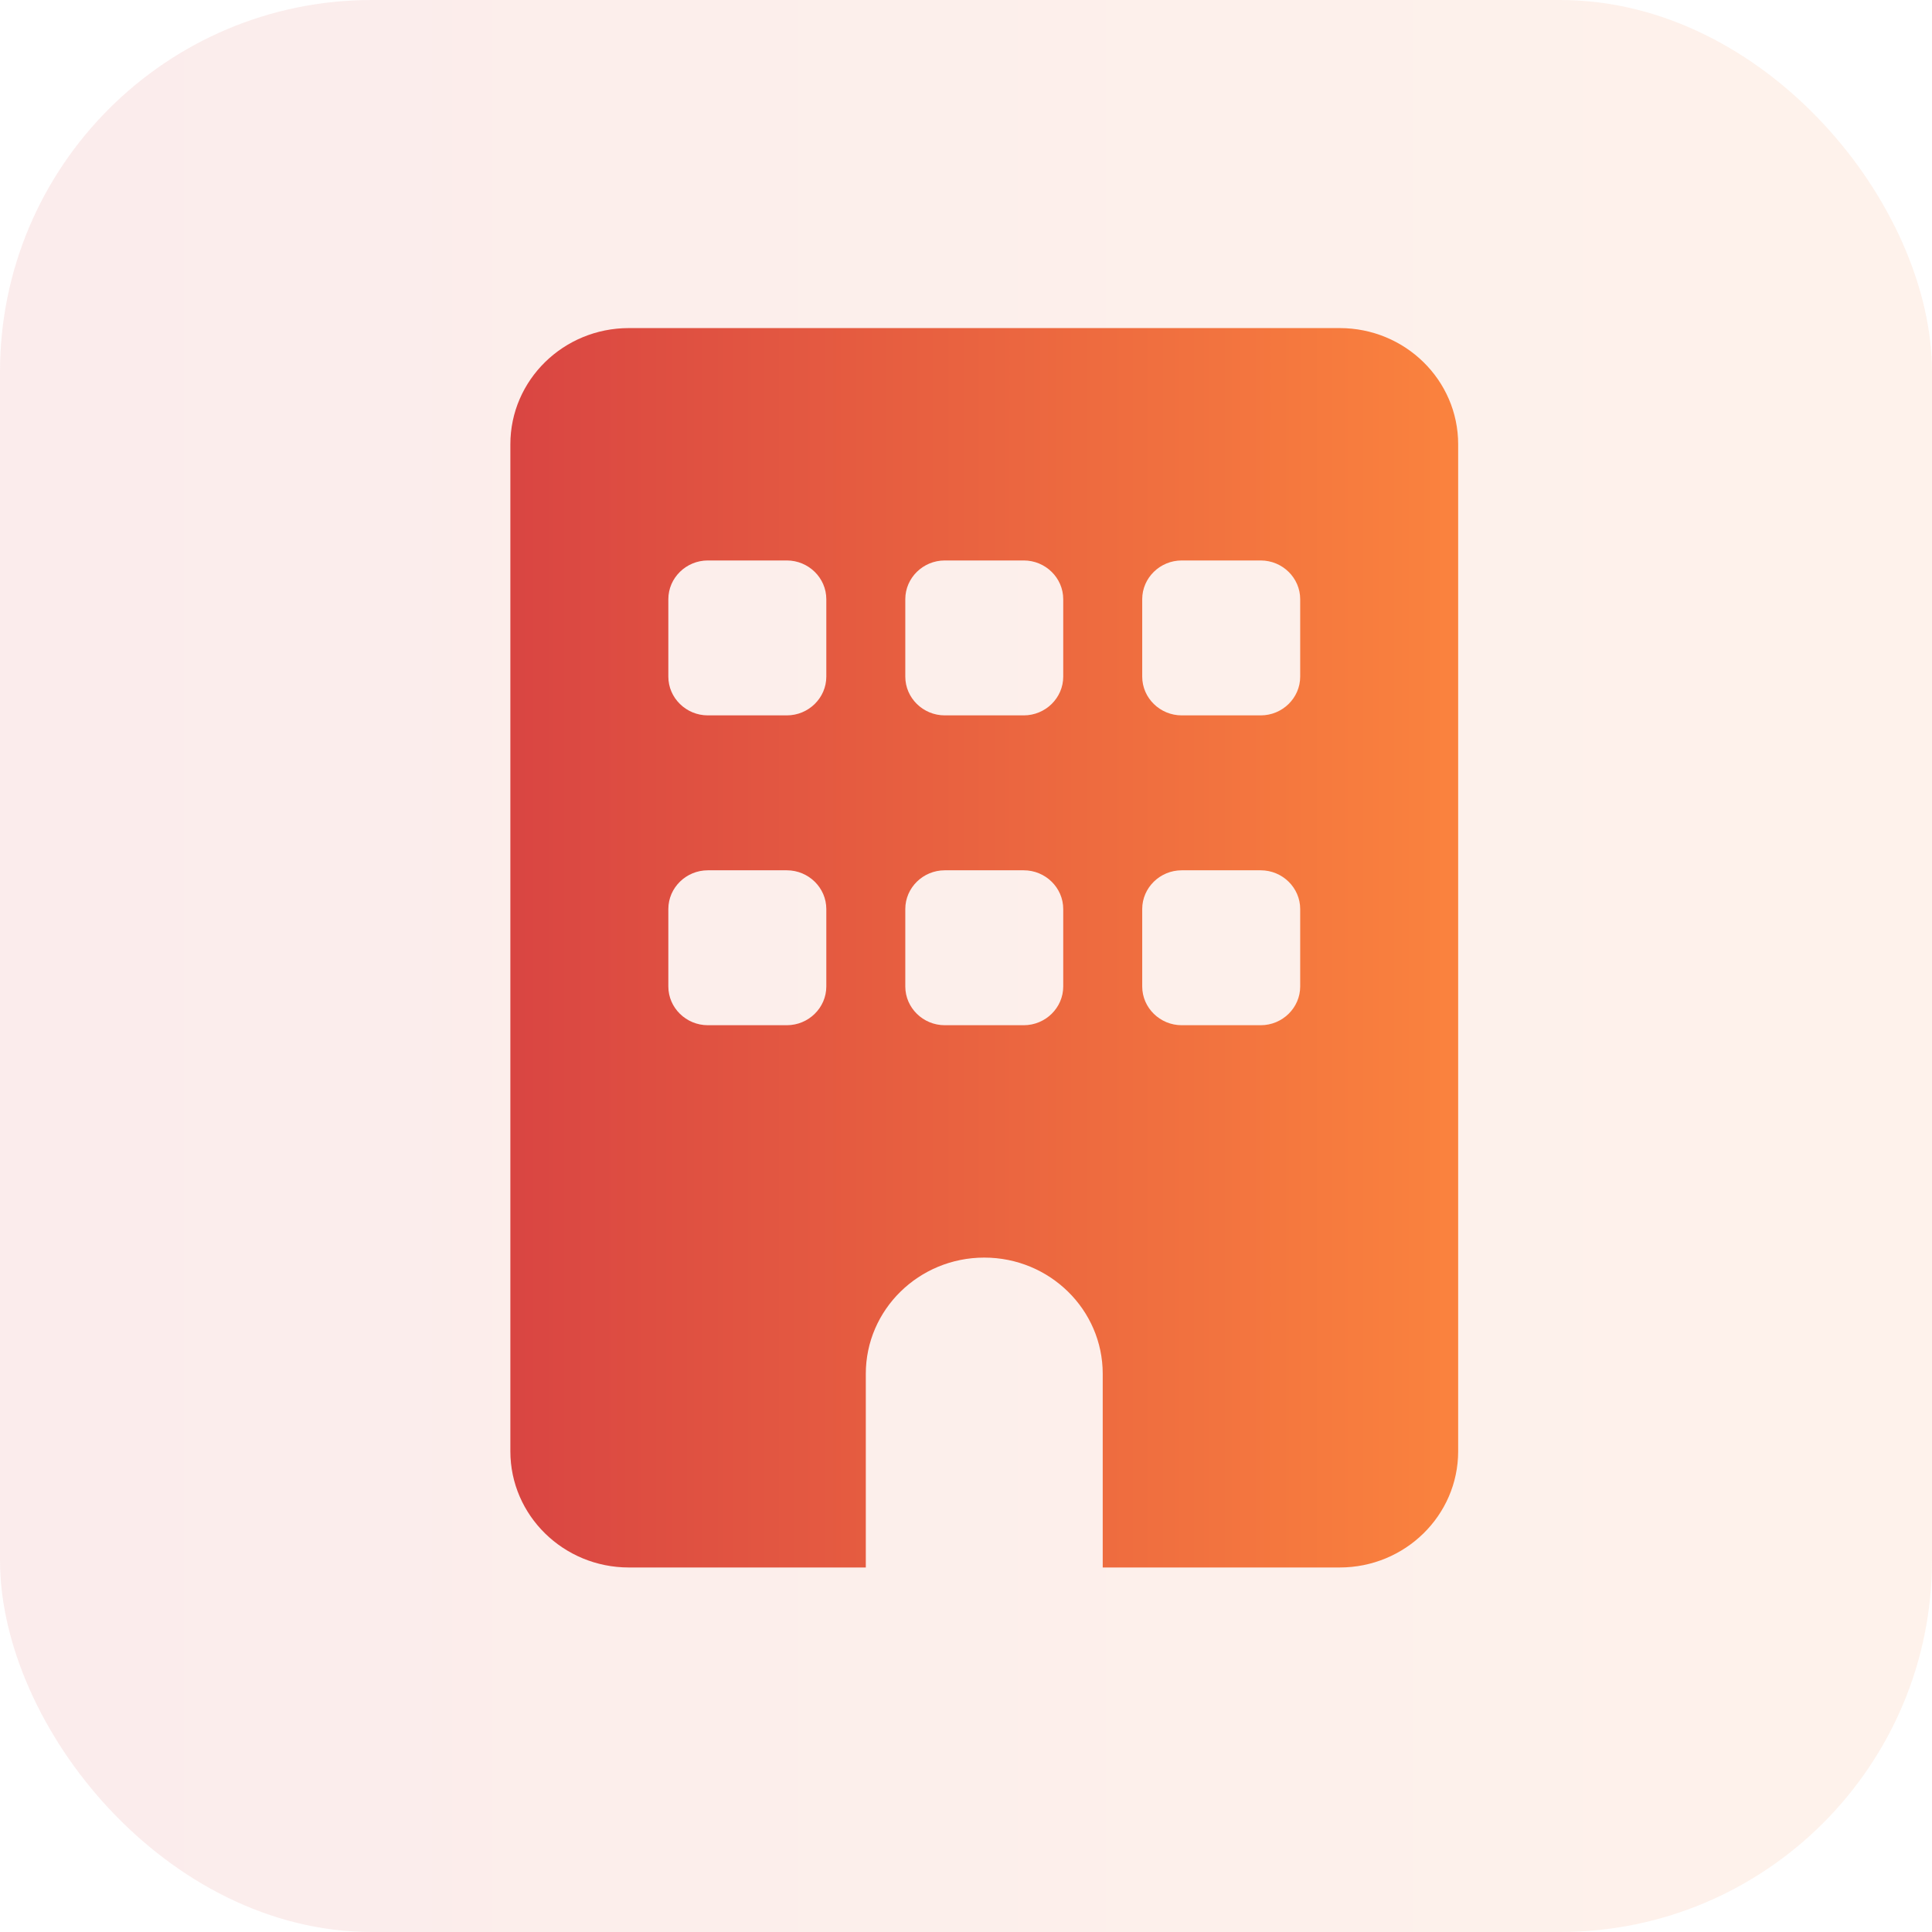 <?xml version="1.0" encoding="UTF-8"?> <svg xmlns="http://www.w3.org/2000/svg" width="43" height="43" viewBox="0 0 43 43" fill="none"><rect width="43" height="43" rx="8.275" fill="url(#paint0_linear_4379_590)" fill-opacity="0.1"></rect><path d="M13.996 7.302C12.54 7.302 11.359 8.46 11.359 9.888V32.301C11.359 33.728 12.54 34.887 13.996 34.887H19.27V30.576C19.27 29.149 20.451 27.99 21.907 27.99C23.362 27.99 24.543 29.149 24.543 30.576V34.887H29.817C31.273 34.887 32.454 33.728 32.454 32.301V9.888C32.454 8.46 31.273 7.302 29.817 7.302H13.996ZM14.875 20.232C14.875 19.758 15.271 19.37 15.754 19.37H17.512C17.995 19.37 18.391 19.758 18.391 20.232V21.956C18.391 22.43 17.995 22.818 17.512 22.818H15.754C15.271 22.818 14.875 22.43 14.875 21.956V20.232ZM21.028 19.37H22.785C23.269 19.37 23.664 19.758 23.664 20.232V21.956C23.664 22.43 23.269 22.818 22.785 22.818H21.028C20.544 22.818 20.149 22.43 20.149 21.956V20.232C20.149 19.758 20.544 19.37 21.028 19.37ZM25.422 20.232C25.422 19.758 25.818 19.37 26.301 19.37H28.059C28.543 19.37 28.938 19.758 28.938 20.232V21.956C28.938 22.43 28.543 22.818 28.059 22.818H26.301C25.818 22.818 25.422 22.43 25.422 21.956V20.232ZM15.754 12.474H17.512C17.995 12.474 18.391 12.862 18.391 13.336V15.06C18.391 15.534 17.995 15.922 17.512 15.922H15.754C15.271 15.922 14.875 15.534 14.875 15.06V13.336C14.875 12.862 15.271 12.474 15.754 12.474ZM20.149 13.336C20.149 12.862 20.544 12.474 21.028 12.474H22.785C23.269 12.474 23.664 12.862 23.664 13.336V15.06C23.664 15.534 23.269 15.922 22.785 15.922H21.028C20.544 15.922 20.149 15.534 20.149 15.06V13.336ZM26.301 12.474H28.059C28.543 12.474 28.938 12.862 28.938 13.336V15.06C28.938 15.534 28.543 15.922 28.059 15.922H26.301C25.818 15.922 25.422 15.534 25.422 15.06V13.336C25.422 12.862 25.818 12.474 26.301 12.474Z" fill="url(#paint1_linear_4379_590)"></path><defs><linearGradient id="paint0_linear_4379_590" x1="0" y1="26.368" x2="47.868" y2="26.368" gradientUnits="userSpaceOnUse"><stop stop-color="#D94542"></stop><stop offset="1" stop-color="#FF8B3D"></stop></linearGradient><linearGradient id="paint1_linear_4379_590" x1="11.359" y1="20.689" x2="35.293" y2="20.689" gradientUnits="userSpaceOnUse"><stop stop-color="#D94542"></stop><stop offset="1" stop-color="#FF8B3D"></stop></linearGradient></defs></svg> 